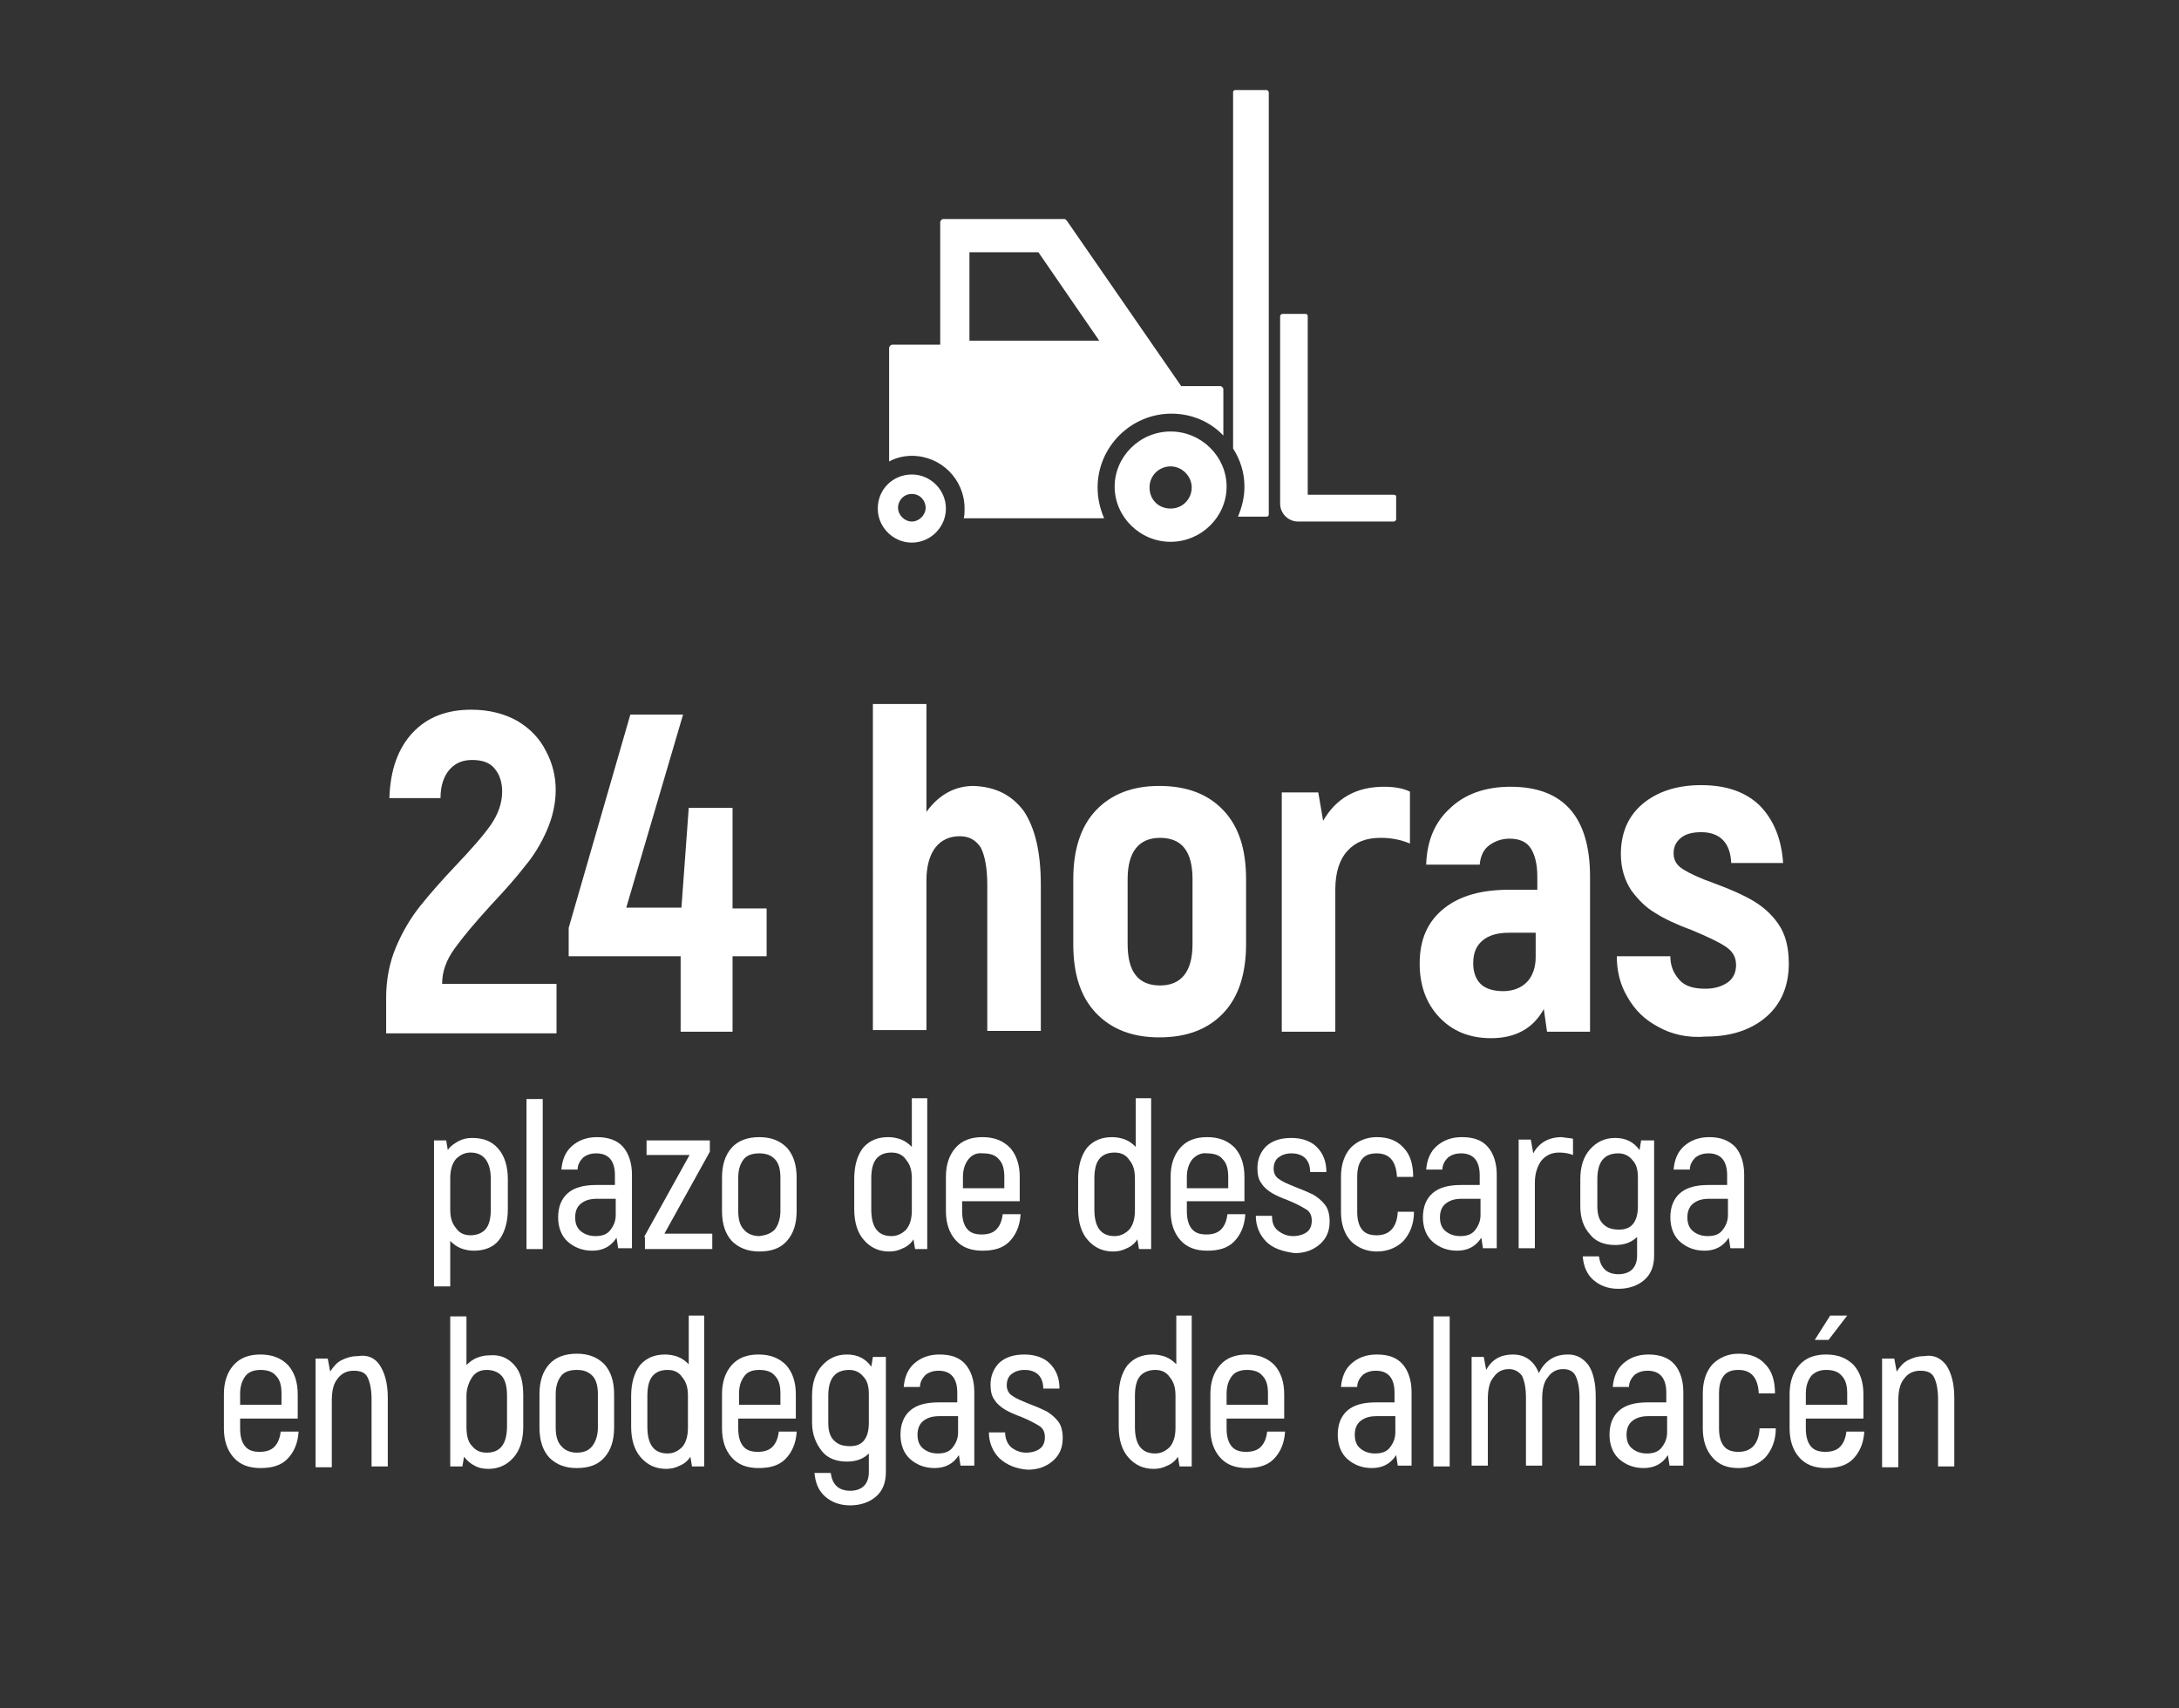 <?xml version="1.0" encoding="UTF-8"?>
<!-- Generator: Adobe Illustrator 27.1.1, SVG Export Plug-In . SVG Version: 6.00 Build 0)  -->
<svg xmlns="http://www.w3.org/2000/svg" xmlns:xlink="http://www.w3.org/1999/xlink" version="1.1" id="Capa_1" x="0px" y="0px" viewBox="0 0 268.6 210.6" style="enable-background:new 0 0 268.6 210.6;" xml:space="preserve">
<rect x="0" y="0" width="268.6" height="210.6" fill="#333333" stroke="none"/>
<style type="text/css">
	.st0{enable-background:new    ;}
	.st1{fill:#FFFFFF;}
</style>
<g class="st0">
	<path class="st1" d="M47.6,123c0-2.2,0.4-4.3,1.2-6.2c0.8-1.9,1.8-3.6,3-5.1c1.2-1.5,2.6-3.1,4.4-5c1.9-2,3.4-3.7,4.3-5   c0.9-1.3,1.4-2.7,1.4-4.1c0-1.1-0.3-2.1-0.9-2.8c-0.6-0.8-1.6-1.1-2.8-1.1c-1.2,0-2.1,0.4-2.8,1.2c-0.7,0.8-1.1,2-1.1,3.5H48   c0.1-3.5,1.1-6.2,2.9-8.1c1.8-1.9,4.2-2.8,7.2-2.8c2.2,0,4.1,0.5,5.7,1.4c1.5,0.9,2.7,2.1,3.5,3.7c0.8,1.5,1.2,3.1,1.2,4.8   c0,1.7-0.4,3.4-1.1,5c-0.7,1.6-1.6,3.1-2.7,4.4c-1,1.3-2.4,2.9-4.1,4.7c-2.1,2.3-3.6,4.1-4.6,5.5c-1,1.4-1.5,2.8-1.5,4.3h14.1v6.1   h-21V123z"></path>
</g>
<g class="st0">
	<path class="st1" d="M94.5,117.9h-4.2v9.3h-6.4v-9.3H70.1v-3.5l7.6-26.3h6.5l-7,23.8H84l0.9-12.3h5.4V112h4.2V117.9z"></path>
</g>
<g class="st0">
	<path class="st1" d="M126.2,100c1.4,2.1,2.1,5.1,2.1,9.1v18h-6.6v-18c0-2.1-0.3-3.6-0.8-4.6c-0.6-0.9-1.4-1.4-2.6-1.4   c-1.3,0-2.3,0.5-3,1.4c-0.7,0.9-1.1,2.3-1.1,4v18.5h-6.6V86.8h6.6v13.3c1.5-2.1,3.5-3.2,5.8-3.2C122.7,97,124.7,98,126.2,100z"></path>
	<path class="st1" d="M135.1,124.9c-1.9-2-2.8-4.8-2.8-8.5v-8c0-3.6,0.9-6.5,2.8-8.5c1.9-2,4.5-3,7.8-3c3.4,0,6,1,7.9,3   c1.9,2,2.8,4.8,2.8,8.5v8c0,3.6-0.9,6.5-2.8,8.5c-1.9,2-4.5,3-7.9,3C139.6,127.9,137,126.9,135.1,124.9z M147,116.4v-8   c0-3.4-1.3-5.1-4-5.1c-2.6,0-4,1.7-4,5.1v8c0,3.4,1.3,5.1,4,5.1C145.6,121.5,147,119.8,147,116.4z"></path>
</g>
<g class="st0">
	<path class="st1" d="M173.8,97.6v6.4c-1.2-0.5-2.4-0.7-3.6-0.7c-1.8,0-3.1,0.5-4.1,1.6c-1,1.1-1.5,2.7-1.5,4.8v17.5H158V97.7h4.5   l0.6,3.5c1.6-2.8,4.1-4.2,7.5-4.2C171.9,97,173,97.2,173.8,97.6z"></path>
</g>
<g class="st0">
	<path class="st1" d="M196,108.1v19.1h-5.3l-0.4-2.8c-1.3,2.4-3.5,3.6-6.5,3.6c-2.7,0-4.8-0.9-6.4-2.6s-2.4-3.9-2.4-6.6   c0-3,1-5.2,3-6.8c2-1.6,4.7-2.3,8-2.3h3.5v-1.6c0-1.6-0.3-2.7-0.8-3.5c-0.5-0.8-1.4-1.2-2.6-1.2c-1,0-1.8,0.3-2.5,0.8   c-0.7,0.5-1.1,1.3-1.2,2.4h-6.6c0.1-3,1.1-5.3,3-7c1.8-1.7,4.3-2.6,7.4-2.6C192.7,97,196,100.7,196,108.1z M189.3,115H186   c-1.4,0-2.5,0.3-3.3,1c-0.8,0.7-1.1,1.6-1.1,2.8c0,1,0.3,1.9,0.9,2.5c0.6,0.6,1.6,0.9,2.8,0.9s2.2-0.4,2.9-1.1   c0.7-0.7,1.1-1.8,1.1-3.1V115z"></path>
</g>
<g class="st0">
	<path class="st1" d="M204.4,126.6c-1.7-0.9-2.9-2.1-3.8-3.7c-0.9-1.5-1.3-3.2-1.3-5h6.6c0,1.2,0.4,2.1,1.1,2.9   c0.7,0.8,1.8,1.1,3.2,1.1c1.2,0,2.1-0.3,2.8-0.8c0.7-0.5,1-1.3,1-2.1c0-1-0.4-1.7-1.3-2.3c-0.9-0.6-2.2-1.2-4.1-2   c-1.9-0.7-3.4-1.4-4.5-2.1c-1.2-0.7-2.1-1.6-3-2.8c-0.8-1.2-1.3-2.7-1.3-4.5c0-2.6,0.9-4.7,2.7-6.2c1.8-1.5,4.2-2.3,7.2-2.3   c3.2,0,5.6,0.9,7.3,2.6c1.7,1.8,2.6,4.1,2.8,7h-6.4c-0.1-2.5-1.4-3.8-3.7-3.8c-1,0-1.9,0.2-2.5,0.7c-0.6,0.5-0.9,1.1-0.9,1.9   c0,0.9,0.4,1.5,1.2,2c0.8,0.5,2.1,1.1,3.8,1.7c1.9,0.7,3.5,1.4,4.7,2.1c1.2,0.7,2.3,1.6,3.2,2.9c0.9,1.3,1.3,2.9,1.3,4.9   c0,2.7-0.9,4.9-2.7,6.5c-1.8,1.6-4.3,2.5-7.5,2.5C208,128,206,127.5,204.4,126.6z"></path>
</g>
<g class="st0">
	<path class="st1" d="M61.4,141.6c0.8,0.9,1.2,2.2,1.2,3.8v3.7c0,1.6-0.4,2.9-1.1,3.8s-1.8,1.3-3.1,1.3c-0.5,0-1.1-0.1-1.6-0.3   s-0.9-0.5-1.3-0.9v5.6h-2v-18h1.5l0.2,1.2c0.3-0.5,0.8-0.8,1.3-1.1c0.6-0.3,1.1-0.4,1.7-0.4C59.6,140.3,60.6,140.7,61.4,141.6z    M60.5,145.4c0-2.2-0.9-3.3-2.5-3.3c-0.7,0-1.3,0.3-1.8,0.8c-0.5,0.6-0.7,1.4-0.7,2.4v3.8c0,1,0.2,1.7,0.7,2.3   c0.4,0.6,1,0.9,1.8,0.9c0.8,0,1.5-0.3,1.9-0.8c0.4-0.5,0.6-1.3,0.6-2.4V145.4z"></path>
</g>
<g class="st0">
	<path class="st1" d="M64.9,135.5h2V154h-2V135.5z"></path>
	<path class="st1" d="M76.8,141.4c0.7,0.8,1.1,2,1.1,3.4v9.1h-1.7l-0.2-1.3c-0.7,1.1-1.7,1.6-3,1.6c-1.2,0-2.2-0.4-3-1.1   c-0.8-0.7-1.2-1.8-1.2-3c0-1.3,0.4-2.3,1.2-3c0.8-0.7,2-1,3.5-1h2.3v-1.2c0-1.8-0.8-2.7-2.3-2.7c-0.7,0-1.2,0.2-1.6,0.5   c-0.4,0.4-0.7,0.9-0.7,1.5h-2c0.1-1.2,0.5-2.2,1.3-2.9c0.8-0.7,1.8-1.1,3.1-1.1C75,140.2,76.1,140.6,76.8,141.4z M75.9,147.8h-2.3   c-0.9,0-1.5,0.2-2,0.6s-0.7,1-0.7,1.7c0,0.7,0.2,1.3,0.7,1.7c0.5,0.4,1.1,0.6,1.8,0.6c0.8,0,1.4-0.2,1.8-0.7   c0.4-0.5,0.7-1.1,0.7-1.9V147.8z"></path>
</g>
<g class="st0">
	<path class="st1" d="M79.4,152.5l5.6-10.1h-5.3v-1.8h7.8v1.4l-5.6,10.1h5.9v1.9h-8.3V152.5z"></path>
</g>
<g class="st0">
	<path class="st1" d="M90.2,153c-0.8-0.9-1.2-2.1-1.2-3.7v-4.1c0-1.6,0.4-2.8,1.2-3.7c0.8-0.9,2-1.3,3.4-1.3c1.4,0,2.5,0.4,3.4,1.3   c0.8,0.9,1.2,2.1,1.2,3.7v4.1c0,1.6-0.4,2.8-1.2,3.7c-0.8,0.9-1.9,1.3-3.4,1.3C92.1,154.3,91,153.8,90.2,153z M95.5,151.6   c0.4-0.5,0.7-1.3,0.7-2.3v-4.1c0-1-0.2-1.8-0.7-2.3s-1.1-0.7-1.9-0.7c-0.8,0-1.5,0.2-1.9,0.7c-0.4,0.5-0.7,1.2-0.7,2.3v4.1   c0,1,0.2,1.8,0.7,2.3c0.4,0.5,1.1,0.8,1.9,0.8C94.4,152.3,95,152.1,95.5,151.6z"></path>
	<path class="st1" d="M114.3,135.5V154h-1.5l-0.2-1.2c-0.3,0.5-0.8,0.9-1.3,1.1c-0.6,0.3-1.1,0.4-1.7,0.4c-1.3,0-2.3-0.5-3.1-1.4   c-0.8-0.9-1.2-2.2-1.2-3.8v-3.8c0-1.6,0.4-2.9,1.1-3.8c0.8-0.9,1.8-1.3,3.1-1.3c0.5,0,1.1,0.1,1.6,0.3c0.5,0.2,0.9,0.5,1.3,0.9v-6   H114.3z M112.4,145.3c0-1-0.2-1.7-0.7-2.3c-0.4-0.6-1-0.9-1.8-0.9c-0.9,0-1.5,0.3-1.9,0.8c-0.4,0.5-0.6,1.3-0.6,2.4v3.8   c0,2.2,0.8,3.3,2.5,3.3c0.7,0,1.3-0.3,1.8-0.8c0.5-0.6,0.7-1.4,0.7-2.4V145.3z"></path>
	<path class="st1" d="M125.8,149.8c-0.1,1.4-0.6,2.5-1.4,3.3c-0.8,0.8-1.9,1.1-3.3,1.1c-1.4,0-2.5-0.4-3.3-1.3   c-0.8-0.9-1.2-2.1-1.2-3.6v-4.2c0-1.5,0.4-2.7,1.2-3.6c0.8-0.9,1.9-1.3,3.3-1.3c1.4,0,2.5,0.4,3.4,1.3c0.8,0.9,1.2,2.1,1.2,3.6v3   h-7.1v1.2c0,1,0.2,1.7,0.6,2.2c0.4,0.5,1,0.7,1.8,0.7c0.8,0,1.4-0.2,1.8-0.6c0.4-0.4,0.7-1,0.8-1.9H125.8z M119.4,142.9   c-0.4,0.5-0.7,1.2-0.7,2.2v1.4h5.1v-1.4c0-1-0.2-1.7-0.7-2.2c-0.4-0.5-1.1-0.7-1.9-0.7C120.4,142.1,119.8,142.4,119.4,142.9z"></path>
	<path class="st1" d="M141.9,135.5V154h-1.5l-0.2-1.2c-0.3,0.5-0.8,0.9-1.3,1.1c-0.6,0.3-1.1,0.4-1.7,0.4c-1.3,0-2.3-0.5-3.1-1.4   c-0.8-0.9-1.2-2.2-1.2-3.8v-3.8c0-1.6,0.4-2.9,1.1-3.8c0.8-0.9,1.8-1.3,3.1-1.3c0.5,0,1.1,0.1,1.6,0.3c0.5,0.2,0.9,0.5,1.3,0.9v-6   H141.9z M139.9,145.3c0-1-0.2-1.7-0.7-2.3c-0.4-0.6-1-0.9-1.8-0.9c-0.9,0-1.5,0.3-1.9,0.8c-0.4,0.5-0.6,1.3-0.6,2.4v3.8   c0,2.2,0.8,3.3,2.5,3.3c0.7,0,1.3-0.3,1.8-0.8c0.5-0.6,0.7-1.4,0.7-2.4V145.3z"></path>
</g>
<g class="st0">
	<path class="st1" d="M153.5,149.8c-0.1,1.4-0.6,2.5-1.4,3.3c-0.8,0.8-1.9,1.1-3.3,1.1c-1.4,0-2.5-0.4-3.3-1.3   c-0.8-0.9-1.2-2.1-1.2-3.6v-4.2c0-1.5,0.4-2.7,1.2-3.6c0.8-0.9,1.9-1.3,3.3-1.3c1.4,0,2.5,0.4,3.4,1.3c0.8,0.9,1.2,2.1,1.2,3.6v3   h-7.1v1.2c0,1,0.2,1.7,0.6,2.2c0.4,0.5,1,0.7,1.8,0.7c0.8,0,1.4-0.2,1.8-0.6c0.4-0.4,0.7-1,0.8-1.9H153.5z M147,142.9   c-0.4,0.5-0.7,1.2-0.7,2.2v1.4h5.1v-1.4c0-1-0.2-1.7-0.7-2.2c-0.4-0.5-1.1-0.7-1.9-0.7C148.1,142.1,147.5,142.4,147,142.9z"></path>
</g>
<g class="st0">
	<path class="st1" d="M156.1,153.1c-0.8-0.8-1.3-1.9-1.3-3.2h2c0,0.8,0.2,1.4,0.7,1.8c0.5,0.4,1.1,0.7,1.9,0.7   c0.7,0,1.3-0.2,1.7-0.5c0.4-0.3,0.6-0.8,0.6-1.4c0-0.6-0.2-1.1-0.7-1.4c-0.5-0.3-1.2-0.7-2.2-1.1c-0.8-0.3-1.5-0.6-2-0.9   s-1-0.7-1.3-1.2c-0.4-0.5-0.5-1.2-0.5-1.9c0-1.1,0.4-2,1.1-2.7c0.8-0.7,1.8-1,3.1-1c1.3,0,2.4,0.4,3.1,1.1c0.8,0.8,1.2,1.8,1.2,3.1   h-2c0-0.7-0.2-1.3-0.6-1.7c-0.4-0.4-1-0.6-1.7-0.6c-0.7,0-1.2,0.2-1.6,0.5c-0.4,0.3-0.6,0.8-0.6,1.4c0,0.5,0.2,1,0.7,1.3   c0.4,0.3,1.1,0.6,2.1,1c0.8,0.3,1.5,0.6,2.1,0.9c0.5,0.3,1,0.7,1.4,1.2c0.4,0.5,0.6,1.2,0.6,2.1c0,1.2-0.4,2.1-1.2,2.8   s-1.8,1.1-3.1,1.1C158.1,154.3,156.9,153.9,156.1,153.1z"></path>
	<path class="st1" d="M166.5,153c-0.8-0.9-1.2-2.1-1.2-3.6v-4.3c0-1.5,0.4-2.7,1.2-3.6c0.8-0.8,1.9-1.3,3.2-1.3   c1.4,0,2.5,0.4,3.3,1.3c0.8,0.8,1.2,2,1.2,3.6h-2c-0.1-1.9-0.9-2.9-2.5-2.9c-0.8,0-1.4,0.2-1.8,0.7c-0.4,0.5-0.6,1.2-0.6,2.2v4.3   c0,1,0.2,1.7,0.6,2.2c0.4,0.5,1,0.7,1.8,0.7c1.6,0,2.5-1,2.6-2.9h2c0,1.5-0.5,2.7-1.3,3.6c-0.8,0.8-1.9,1.3-3.3,1.3   C168.4,154.3,167.3,153.8,166.5,153z"></path>
	<path class="st1" d="M183.4,141.4c0.7,0.8,1.1,2,1.1,3.4v9.1h-1.7l-0.2-1.3c-0.7,1.1-1.7,1.6-3,1.6c-1.2,0-2.2-0.4-3-1.1   c-0.8-0.7-1.2-1.8-1.2-3c0-1.3,0.4-2.3,1.2-3s2-1,3.5-1h2.3v-1.2c0-1.8-0.8-2.7-2.3-2.7c-0.7,0-1.2,0.2-1.6,0.5   c-0.4,0.4-0.7,0.9-0.7,1.5h-2c0.1-1.2,0.5-2.2,1.3-2.9c0.8-0.7,1.8-1.1,3.1-1.1C181.7,140.2,182.7,140.6,183.4,141.4z M182.5,147.8   h-2.3c-0.9,0-1.5,0.2-2,0.6s-0.7,1-0.7,1.7c0,0.7,0.2,1.3,0.7,1.7c0.5,0.4,1.1,0.6,1.8,0.6c0.8,0,1.4-0.2,1.8-0.7   c0.4-0.5,0.7-1.1,0.7-1.9V147.8z"></path>
</g>
<g class="st0">
	<path class="st1" d="M193.9,140.4v2c-0.5-0.2-1.1-0.3-1.7-0.3c-0.9,0-1.6,0.3-2.2,1c-0.5,0.7-0.8,1.6-0.8,2.7v8.1h-2v-13.4h1.5   l0.3,1.7c0.7-1.3,1.9-2,3.5-2C193.1,140.3,193.5,140.3,193.9,140.4z"></path>
</g>
<g class="st0">
	<path class="st1" d="M203.9,140.6v14.2c0,1.3-0.4,2.3-1.2,3c-0.8,0.7-1.9,1.1-3.2,1.1c-1.3,0-2.3-0.4-3.1-1.1s-1.2-1.7-1.3-2.9h2   c0.1,0.7,0.3,1.2,0.7,1.6c0.4,0.4,1,0.6,1.7,0.6c0.7,0,1.3-0.2,1.7-0.6c0.4-0.4,0.6-1,0.6-1.7v-2.3c-0.7,0.7-1.6,1-2.7,1   c-1.3,0-2.4-0.4-3.1-1.3c-0.8-0.9-1.2-2-1.2-3.5v-3.3c0-1.6,0.4-2.8,1.2-3.7c0.8-0.9,1.8-1.4,3.1-1.4s2.3,0.5,3,1.5l0.2-1.2H203.9z    M201.3,150.9c0.4-0.5,0.6-1.2,0.6-2.2v-3.5c0-1-0.2-1.7-0.7-2.2c-0.4-0.5-1-0.8-1.7-0.8c-1.8,0-2.6,1.1-2.6,3.2v3.3   c0,1,0.2,1.7,0.7,2.2c0.5,0.5,1.1,0.7,2,0.7C200.3,151.6,200.9,151.4,201.3,150.9z"></path>
</g>
<g class="st0">
	<path class="st1" d="M213.9,141.4c0.7,0.8,1.1,2,1.1,3.4v9.1h-1.7l-0.2-1.3c-0.7,1.1-1.7,1.6-3,1.6c-1.2,0-2.2-0.4-3-1.1   s-1.2-1.8-1.2-3c0-1.3,0.4-2.3,1.2-3c0.8-0.7,2-1,3.5-1h2.3v-1.2c0-1.8-0.8-2.7-2.3-2.7c-0.7,0-1.2,0.2-1.6,0.5   c-0.4,0.4-0.7,0.9-0.7,1.5h-2c0.1-1.2,0.5-2.2,1.3-2.9c0.8-0.7,1.8-1.1,3.1-1.1C212.1,140.2,213.1,140.6,213.9,141.4z M213,147.8   h-2.3c-0.9,0-1.5,0.2-2,0.6s-0.7,1-0.7,1.7c0,0.7,0.2,1.3,0.7,1.7c0.5,0.4,1.1,0.6,1.8,0.6c0.8,0,1.4-0.2,1.8-0.7s0.7-1.1,0.7-1.9   V147.8z"></path>
</g>
<g class="st0">
	<path class="st1" d="M36.8,176.6c-0.1,1.4-0.6,2.5-1.4,3.3c-0.8,0.8-1.9,1.1-3.3,1.1c-1.4,0-2.5-0.4-3.3-1.3   c-0.8-0.9-1.2-2.1-1.2-3.6v-4.2c0-1.5,0.4-2.7,1.2-3.6c0.8-0.9,1.9-1.3,3.3-1.3c1.4,0,2.5,0.4,3.4,1.3c0.8,0.9,1.2,2.1,1.2,3.6v3   h-7.1v1.2c0,1,0.2,1.7,0.6,2.2c0.4,0.5,1,0.7,1.8,0.7c0.8,0,1.4-0.2,1.8-0.6c0.4-0.4,0.7-1,0.8-1.9H36.8z M30.3,169.6   c-0.4,0.5-0.7,1.2-0.7,2.2v1.4h5.1v-1.4c0-1-0.2-1.7-0.7-2.2c-0.4-0.5-1.1-0.7-1.9-0.7C31.4,168.9,30.7,169.1,30.3,169.6z"></path>
	<path class="st1" d="M46.8,168.3c0.6,0.9,1,2.2,1,4v8.5h-2v-8.3c0-1.2-0.2-2.1-0.5-2.7c-0.3-0.6-0.9-0.8-1.7-0.8   c-0.8,0-1.5,0.3-2,1c-0.5,0.6-0.7,1.5-0.7,2.7v8.2h-2v-13.4h1.5l0.3,1.6c0.4-0.6,0.8-1.1,1.4-1.4c0.6-0.3,1.2-0.5,2-0.5   C45.3,167,46.2,167.4,46.8,168.3z"></path>
	<path class="st1" d="M63.4,168.3c0.8,0.9,1.1,2.1,1.1,3.8v3.8c0,1.6-0.4,2.9-1.2,3.8c-0.8,0.9-1.8,1.4-3.1,1.4   c-0.6,0-1.2-0.1-1.7-0.4c-0.6-0.3-1-0.7-1.3-1.1l-0.2,1.2h-1.5v-18.5h2v6c0.4-0.4,0.8-0.7,1.3-0.9c0.5-0.2,1-0.3,1.6-0.3   C61.6,167,62.6,167.4,63.4,168.3z M62.5,172.1c0-1.1-0.2-1.9-0.6-2.4c-0.4-0.5-1.1-0.8-1.9-0.8c-0.8,0-1.4,0.3-1.8,0.9   c-0.4,0.6-0.7,1.4-0.7,2.3v3.8c0,1.1,0.2,1.9,0.7,2.4c0.5,0.6,1.1,0.8,1.8,0.8c1.7,0,2.5-1.1,2.5-3.3V172.1z"></path>
	<path class="st1" d="M67.7,179.7c-0.8-0.9-1.2-2.1-1.2-3.7v-4.1c0-1.6,0.4-2.8,1.2-3.7c0.8-0.9,2-1.3,3.4-1.3   c1.4,0,2.5,0.4,3.4,1.3c0.8,0.9,1.2,2.1,1.2,3.7v4.1c0,1.6-0.4,2.8-1.2,3.7c-0.8,0.9-1.9,1.3-3.4,1.3   C69.7,181,68.6,180.6,67.7,179.7z M73,178.3c0.4-0.5,0.7-1.3,0.7-2.3v-4.1c0-1-0.2-1.8-0.7-2.3s-1.1-0.7-1.9-0.7   c-0.8,0-1.5,0.2-1.9,0.7c-0.4,0.5-0.7,1.2-0.7,2.3v4.1c0,1,0.2,1.8,0.7,2.3c0.4,0.5,1.1,0.8,1.9,0.8C72,179.1,72.6,178.8,73,178.3z   "></path>
	<path class="st1" d="M86.8,162.3v18.5h-1.5l-0.2-1.2c-0.3,0.5-0.8,0.9-1.3,1.1c-0.6,0.3-1.1,0.4-1.7,0.4c-1.3,0-2.3-0.5-3.1-1.4   c-0.8-0.9-1.2-2.2-1.2-3.8v-3.8c0-1.6,0.4-2.9,1.1-3.8c0.8-0.9,1.8-1.3,3.1-1.3c0.5,0,1.1,0.1,1.6,0.3c0.5,0.2,0.9,0.5,1.3,0.9v-6   H86.8z M84.8,172.1c0-1-0.2-1.7-0.7-2.3c-0.4-0.6-1-0.9-1.8-0.9c-0.9,0-1.5,0.3-1.9,0.8c-0.4,0.5-0.6,1.3-0.6,2.4v3.8   c0,2.2,0.8,3.3,2.5,3.3c0.7,0,1.3-0.3,1.8-0.8c0.5-0.6,0.7-1.4,0.7-2.4V172.1z"></path>
	<path class="st1" d="M98.2,176.6c-0.1,1.4-0.6,2.5-1.4,3.3c-0.8,0.8-1.9,1.1-3.3,1.1c-1.4,0-2.5-0.4-3.3-1.3   c-0.8-0.9-1.2-2.1-1.2-3.6v-4.2c0-1.5,0.4-2.7,1.2-3.6c0.8-0.9,1.9-1.3,3.3-1.3c1.4,0,2.5,0.4,3.4,1.3c0.8,0.9,1.2,2.1,1.2,3.6v3   h-7.1v1.2c0,1,0.2,1.7,0.6,2.2c0.4,0.5,1,0.7,1.8,0.7c0.8,0,1.4-0.2,1.8-0.6c0.4-0.4,0.7-1,0.8-1.9H98.2z M91.8,169.6   c-0.4,0.5-0.7,1.2-0.7,2.2v1.4h5.1v-1.4c0-1-0.2-1.7-0.7-2.2c-0.4-0.5-1.1-0.7-1.9-0.7C92.8,168.9,92.2,169.1,91.8,169.6z"></path>
	<path class="st1" d="M109.2,167.3v14.2c0,1.3-0.4,2.3-1.2,3c-0.8,0.7-1.9,1.1-3.2,1.1c-1.3,0-2.3-0.4-3.1-1.1   c-0.8-0.7-1.2-1.7-1.3-2.9h2c0.1,0.7,0.3,1.2,0.7,1.6s1,0.6,1.7,0.6c0.7,0,1.3-0.2,1.7-0.6c0.4-0.4,0.6-1,0.6-1.7v-2.3   c-0.7,0.7-1.6,1-2.7,1c-1.3,0-2.4-0.4-3.1-1.3s-1.2-2-1.2-3.5v-3.3c0-1.6,0.4-2.8,1.2-3.7c0.8-0.9,1.8-1.4,3.1-1.4   c1.3,0,2.3,0.5,3,1.5l0.2-1.2H109.2z M106.5,177.6c0.4-0.5,0.6-1.2,0.6-2.2v-3.5c0-1-0.2-1.7-0.7-2.2c-0.4-0.5-1-0.8-1.7-0.8   c-1.8,0-2.6,1.1-2.6,3.2v3.3c0,1,0.2,1.7,0.7,2.2c0.5,0.5,1.1,0.7,2,0.7C105.5,178.3,106.1,178.1,106.5,177.6z"></path>
	<path class="st1" d="M119,168.2c0.7,0.8,1.1,2,1.1,3.4v9.1h-1.7l-0.2-1.3c-0.7,1.1-1.7,1.6-3,1.6c-1.2,0-2.2-0.4-3-1.1   c-0.8-0.7-1.2-1.8-1.2-3c0-1.3,0.4-2.3,1.2-3c0.8-0.7,2-1,3.5-1h2.3v-1.2c0-1.8-0.8-2.7-2.3-2.7c-0.7,0-1.2,0.2-1.6,0.5   c-0.4,0.4-0.7,0.9-0.7,1.5h-2c0.1-1.2,0.5-2.2,1.3-2.9c0.8-0.7,1.8-1.1,3.1-1.1C117.3,167,118.3,167.4,119,168.2z M118.1,174.6   h-2.3c-0.9,0-1.5,0.2-2,0.6s-0.7,1-0.7,1.7c0,0.7,0.2,1.3,0.7,1.7c0.5,0.4,1.1,0.6,1.8,0.6c0.8,0,1.4-0.2,1.8-0.7   c0.4-0.5,0.7-1.1,0.7-1.9V174.6z"></path>
	<path class="st1" d="M123.2,179.8c-0.8-0.8-1.3-1.9-1.3-3.2h2c0,0.8,0.3,1.4,0.7,1.8c0.5,0.4,1.1,0.7,1.9,0.7   c0.7,0,1.3-0.2,1.7-0.5c0.4-0.3,0.6-0.8,0.6-1.4c0-0.6-0.2-1.1-0.7-1.4c-0.5-0.3-1.2-0.7-2.2-1.1c-0.8-0.3-1.5-0.6-2-0.9   s-1-0.7-1.3-1.2c-0.4-0.5-0.5-1.2-0.5-1.9c0-1.1,0.4-2,1.1-2.7c0.8-0.7,1.8-1,3.1-1c1.3,0,2.4,0.4,3.1,1.1c0.8,0.8,1.2,1.8,1.2,3.1   h-2c0-0.7-0.2-1.3-0.6-1.7c-0.4-0.4-1-0.6-1.7-0.6c-0.7,0-1.2,0.2-1.6,0.5c-0.4,0.3-0.6,0.8-0.6,1.4c0,0.5,0.2,1,0.7,1.3   c0.4,0.3,1.1,0.6,2.1,1c0.8,0.3,1.5,0.6,2.1,0.9c0.5,0.3,1,0.7,1.4,1.2c0.4,0.5,0.6,1.2,0.6,2.1c0,1.2-0.4,2.1-1.2,2.8   c-0.8,0.7-1.8,1.1-3.1,1.1C125.2,181.1,124.1,180.6,123.2,179.8z"></path>
</g>
<g class="st0">
	<path class="st1" d="M146.9,162.3v18.5h-1.5l-0.2-1.2c-0.3,0.5-0.8,0.9-1.3,1.1c-0.6,0.3-1.1,0.4-1.7,0.4c-1.3,0-2.3-0.5-3.1-1.4   c-0.8-0.9-1.2-2.2-1.2-3.8v-3.8c0-1.6,0.4-2.9,1.1-3.8c0.8-0.9,1.8-1.3,3.1-1.3c0.5,0,1.1,0.1,1.6,0.3c0.5,0.2,0.9,0.5,1.3,0.9v-6   H146.9z M144.9,172.1c0-1-0.2-1.7-0.7-2.3c-0.4-0.6-1-0.9-1.8-0.9c-0.8,0-1.5,0.3-1.9,0.8c-0.4,0.5-0.6,1.3-0.6,2.4v3.8   c0,2.2,0.8,3.3,2.5,3.3c0.7,0,1.3-0.3,1.8-0.8c0.5-0.6,0.7-1.4,0.7-2.4V172.1z"></path>
</g>
<g class="st0">
	<path class="st1" d="M158.4,176.6c-0.1,1.4-0.6,2.5-1.4,3.3c-0.8,0.8-1.9,1.1-3.3,1.1c-1.4,0-2.5-0.4-3.3-1.3   c-0.8-0.9-1.2-2.1-1.2-3.6v-4.2c0-1.5,0.4-2.7,1.2-3.6c0.8-0.9,1.9-1.3,3.3-1.3c1.4,0,2.5,0.4,3.4,1.3c0.8,0.9,1.2,2.1,1.2,3.6v3   h-7.1v1.2c0,1,0.2,1.7,0.6,2.2c0.4,0.5,1,0.7,1.8,0.7c0.8,0,1.4-0.2,1.8-0.6c0.4-0.4,0.7-1,0.8-1.9H158.4z M151.9,169.6   c-0.4,0.5-0.7,1.2-0.7,2.2v1.4h5.1v-1.4c0-1-0.2-1.7-0.7-2.2c-0.4-0.5-1.1-0.7-1.9-0.7C153,168.9,152.3,169.1,151.9,169.6z"></path>
	<path class="st1" d="M172.9,168.2c0.7,0.8,1.1,2,1.1,3.4v9.1h-1.7l-0.2-1.3c-0.7,1.1-1.7,1.6-3,1.6c-1.2,0-2.2-0.4-3-1.1   c-0.8-0.7-1.2-1.8-1.2-3c0-1.3,0.4-2.3,1.2-3s2-1,3.5-1h2.3v-1.2c0-1.8-0.8-2.7-2.3-2.7c-0.7,0-1.2,0.2-1.6,0.5   c-0.4,0.4-0.7,0.9-0.7,1.5h-2c0.1-1.2,0.5-2.2,1.3-2.9c0.8-0.7,1.8-1.1,3.1-1.1C171.2,167,172.2,167.4,172.9,168.2z M172,174.6   h-2.3c-0.9,0-1.5,0.2-2,0.6s-0.7,1-0.7,1.7c0,0.7,0.2,1.3,0.7,1.7c0.5,0.4,1.1,0.6,1.8,0.6c0.8,0,1.4-0.2,1.8-0.7   c0.4-0.5,0.7-1.1,0.7-1.9V174.6z"></path>
	<path class="st1" d="M176.7,162.3h2v18.5h-2V162.3z"></path>
	<path class="st1" d="M195.8,168.3c0.6,0.9,0.9,2.2,0.9,3.9v8.5h-2v-8.4c0-1.2-0.2-2.1-0.5-2.7s-0.9-0.8-1.5-0.8   c-0.8,0-1.4,0.3-1.9,1c-0.5,0.6-0.7,1.5-0.7,2.7v8.2h-2v-8.4c0-1.2-0.2-2.1-0.5-2.7c-0.4-0.5-0.9-0.8-1.6-0.8c-0.8,0-1.4,0.3-1.9,1   c-0.5,0.6-0.7,1.5-0.7,2.7v8.2h-2v-13.4h1.5l0.3,1.6c0.7-1.3,1.8-1.9,3.3-1.9c1.5,0,2.6,0.8,3.2,2.3c0.3-0.7,0.8-1.3,1.4-1.7   c0.6-0.4,1.3-0.6,2.2-0.6C194.3,167,195.1,167.4,195.8,168.3z"></path>
	<path class="st1" d="M206.4,168.2c0.7,0.8,1.1,2,1.1,3.4v9.1h-1.7l-0.2-1.3c-0.7,1.1-1.7,1.6-3,1.6c-1.2,0-2.2-0.4-3-1.1   s-1.2-1.8-1.2-3c0-1.3,0.4-2.3,1.2-3c0.8-0.7,2-1,3.5-1h2.3v-1.2c0-1.8-0.8-2.7-2.3-2.7c-0.7,0-1.2,0.2-1.6,0.5   c-0.4,0.4-0.7,0.9-0.7,1.5h-2c0.1-1.2,0.5-2.2,1.3-2.9c0.8-0.7,1.8-1.1,3.1-1.1C204.6,167,205.7,167.4,206.4,168.2z M205.5,174.6   h-2.3c-0.9,0-1.5,0.2-2,0.6s-0.7,1-0.7,1.7c0,0.7,0.2,1.3,0.7,1.7c0.5,0.4,1.1,0.6,1.8,0.6c0.8,0,1.4-0.2,1.8-0.7s0.7-1.1,0.7-1.9   V174.6z"></path>
	<path class="st1" d="M211.1,179.7c-0.8-0.9-1.2-2.1-1.2-3.6v-4.3c0-1.5,0.4-2.7,1.2-3.6c0.8-0.8,1.9-1.3,3.2-1.3   c1.4,0,2.5,0.4,3.3,1.3c0.8,0.8,1.2,2,1.2,3.6h-2c-0.1-1.9-0.9-2.9-2.5-2.9c-0.8,0-1.4,0.2-1.8,0.7c-0.4,0.5-0.6,1.2-0.6,2.2v4.3   c0,1,0.2,1.7,0.6,2.2c0.4,0.5,1,0.7,1.8,0.7c1.6,0,2.5-1,2.6-2.9h2c0,1.5-0.5,2.7-1.3,3.6c-0.8,0.8-1.9,1.3-3.3,1.3   C212.9,181,211.9,180.6,211.1,179.7z"></path>
</g>
<g class="st0">
	<path class="st1" d="M229.8,176.6c-0.1,1.4-0.6,2.5-1.4,3.3c-0.8,0.8-1.9,1.1-3.3,1.1c-1.4,0-2.5-0.4-3.3-1.3   c-0.8-0.9-1.2-2.1-1.2-3.6v-4.2c0-1.5,0.4-2.7,1.2-3.6c0.8-0.9,1.9-1.3,3.3-1.3c1.4,0,2.5,0.4,3.4,1.3c0.8,0.9,1.2,2.1,1.2,3.6v3   h-7.1v1.2c0,1,0.2,1.7,0.6,2.2c0.4,0.5,1,0.7,1.8,0.7c0.8,0,1.4-0.2,1.8-0.6c0.4-0.4,0.7-1,0.8-1.9H229.8z M223.3,169.6   c-0.4,0.5-0.7,1.2-0.7,2.2v1.4h5.1v-1.4c0-1-0.2-1.7-0.7-2.2c-0.4-0.5-1.1-0.7-1.9-0.7C224.4,168.9,223.8,169.1,223.3,169.6z    M225.6,162.2h2.1l-2.3,3h-1.7L225.6,162.2z"></path>
</g>
<g class="st0">
	<path class="st1" d="M239.9,168.3c0.6,0.9,1,2.2,1,4v8.5h-2v-8.3c0-1.2-0.2-2.1-0.5-2.7c-0.3-0.6-0.9-0.8-1.7-0.8   c-0.8,0-1.5,0.3-2,1c-0.5,0.6-0.7,1.5-0.7,2.7v8.2h-2v-13.4h1.5l0.3,1.6c0.4-0.6,0.8-1.1,1.4-1.4c0.6-0.3,1.2-0.5,2-0.5   C238.3,167,239.2,167.4,239.9,168.3z"></path>
</g>
<path class="st1" d="M112.4,56.2c3.6,0,6.5,2.9,6.5,6.5c0,0.4,0,0.8-0.1,1.2h17.3c-0.5-1.2-0.8-2.4-0.8-3.8c0-5,4.1-9.1,9.1-9.1  c2.5,0,4.8,1,6.4,2.7V48c0-0.2-0.2-0.4-0.4-0.4h-4.8l-14.1-20.4c-0.1-0.1-0.2-0.2-0.3-0.2h-14.9c-0.2,0-0.4,0.2-0.4,0.4v15.1h-5.9  c-0.2,0-0.4,0.2-0.4,0.4v14C110.3,56.5,111.3,56.2,112.4,56.2 M119.5,42V31.1h8.5l7.5,10.9C135.5,42,119.5,42,119.5,42z"></path>
<path class="st1" d="M153.4,60c0,1.3-0.3,2.5-0.8,3.7h3.5c0.2,0,0.3-0.1,0.3-0.3v-52c0-0.1-0.1-0.3-0.3-0.3h-3.8  c-0.2,0-0.3,0.1-0.3,0.3v43.9C152.9,56.7,153.4,58.3,153.4,60"></path>
<path class="st1" d="M171.8,61h-10.6V39c0-0.2-0.1-0.3-0.3-0.3h-2.8c-0.1,0-0.3,0.1-0.3,0.3v23.1c0,1.2,1,2.2,2.2,2.2h11.8  c0.1,0,0.3-0.1,0.3-0.3v-2.8C172.1,61.1,172,61,171.8,61"></path>
<path class="st1" d="M108.2,62.7c0,2.3,1.9,4.2,4.2,4.2s4.2-1.9,4.2-4.2s-1.9-4.2-4.2-4.2S108.2,60.3,108.2,62.7 M112.4,60.9  c1,0,1.7,0.8,1.7,1.7s-0.8,1.7-1.7,1.7s-1.7-0.8-1.7-1.7S111.4,60.9,112.4,60.9"></path>
<path class="st1" d="M144.3,53.2c-3.8,0-6.9,3.1-6.9,6.8s3.1,6.8,6.9,6.8s6.9-3.1,6.9-6.8S148.1,53.2,144.3,53.2 M144.3,57.5  c1.4,0,2.6,1.2,2.6,2.6s-1.1,2.6-2.6,2.6s-2.6-1.1-2.6-2.6S142.9,57.5,144.3,57.5"></path>
</svg>
